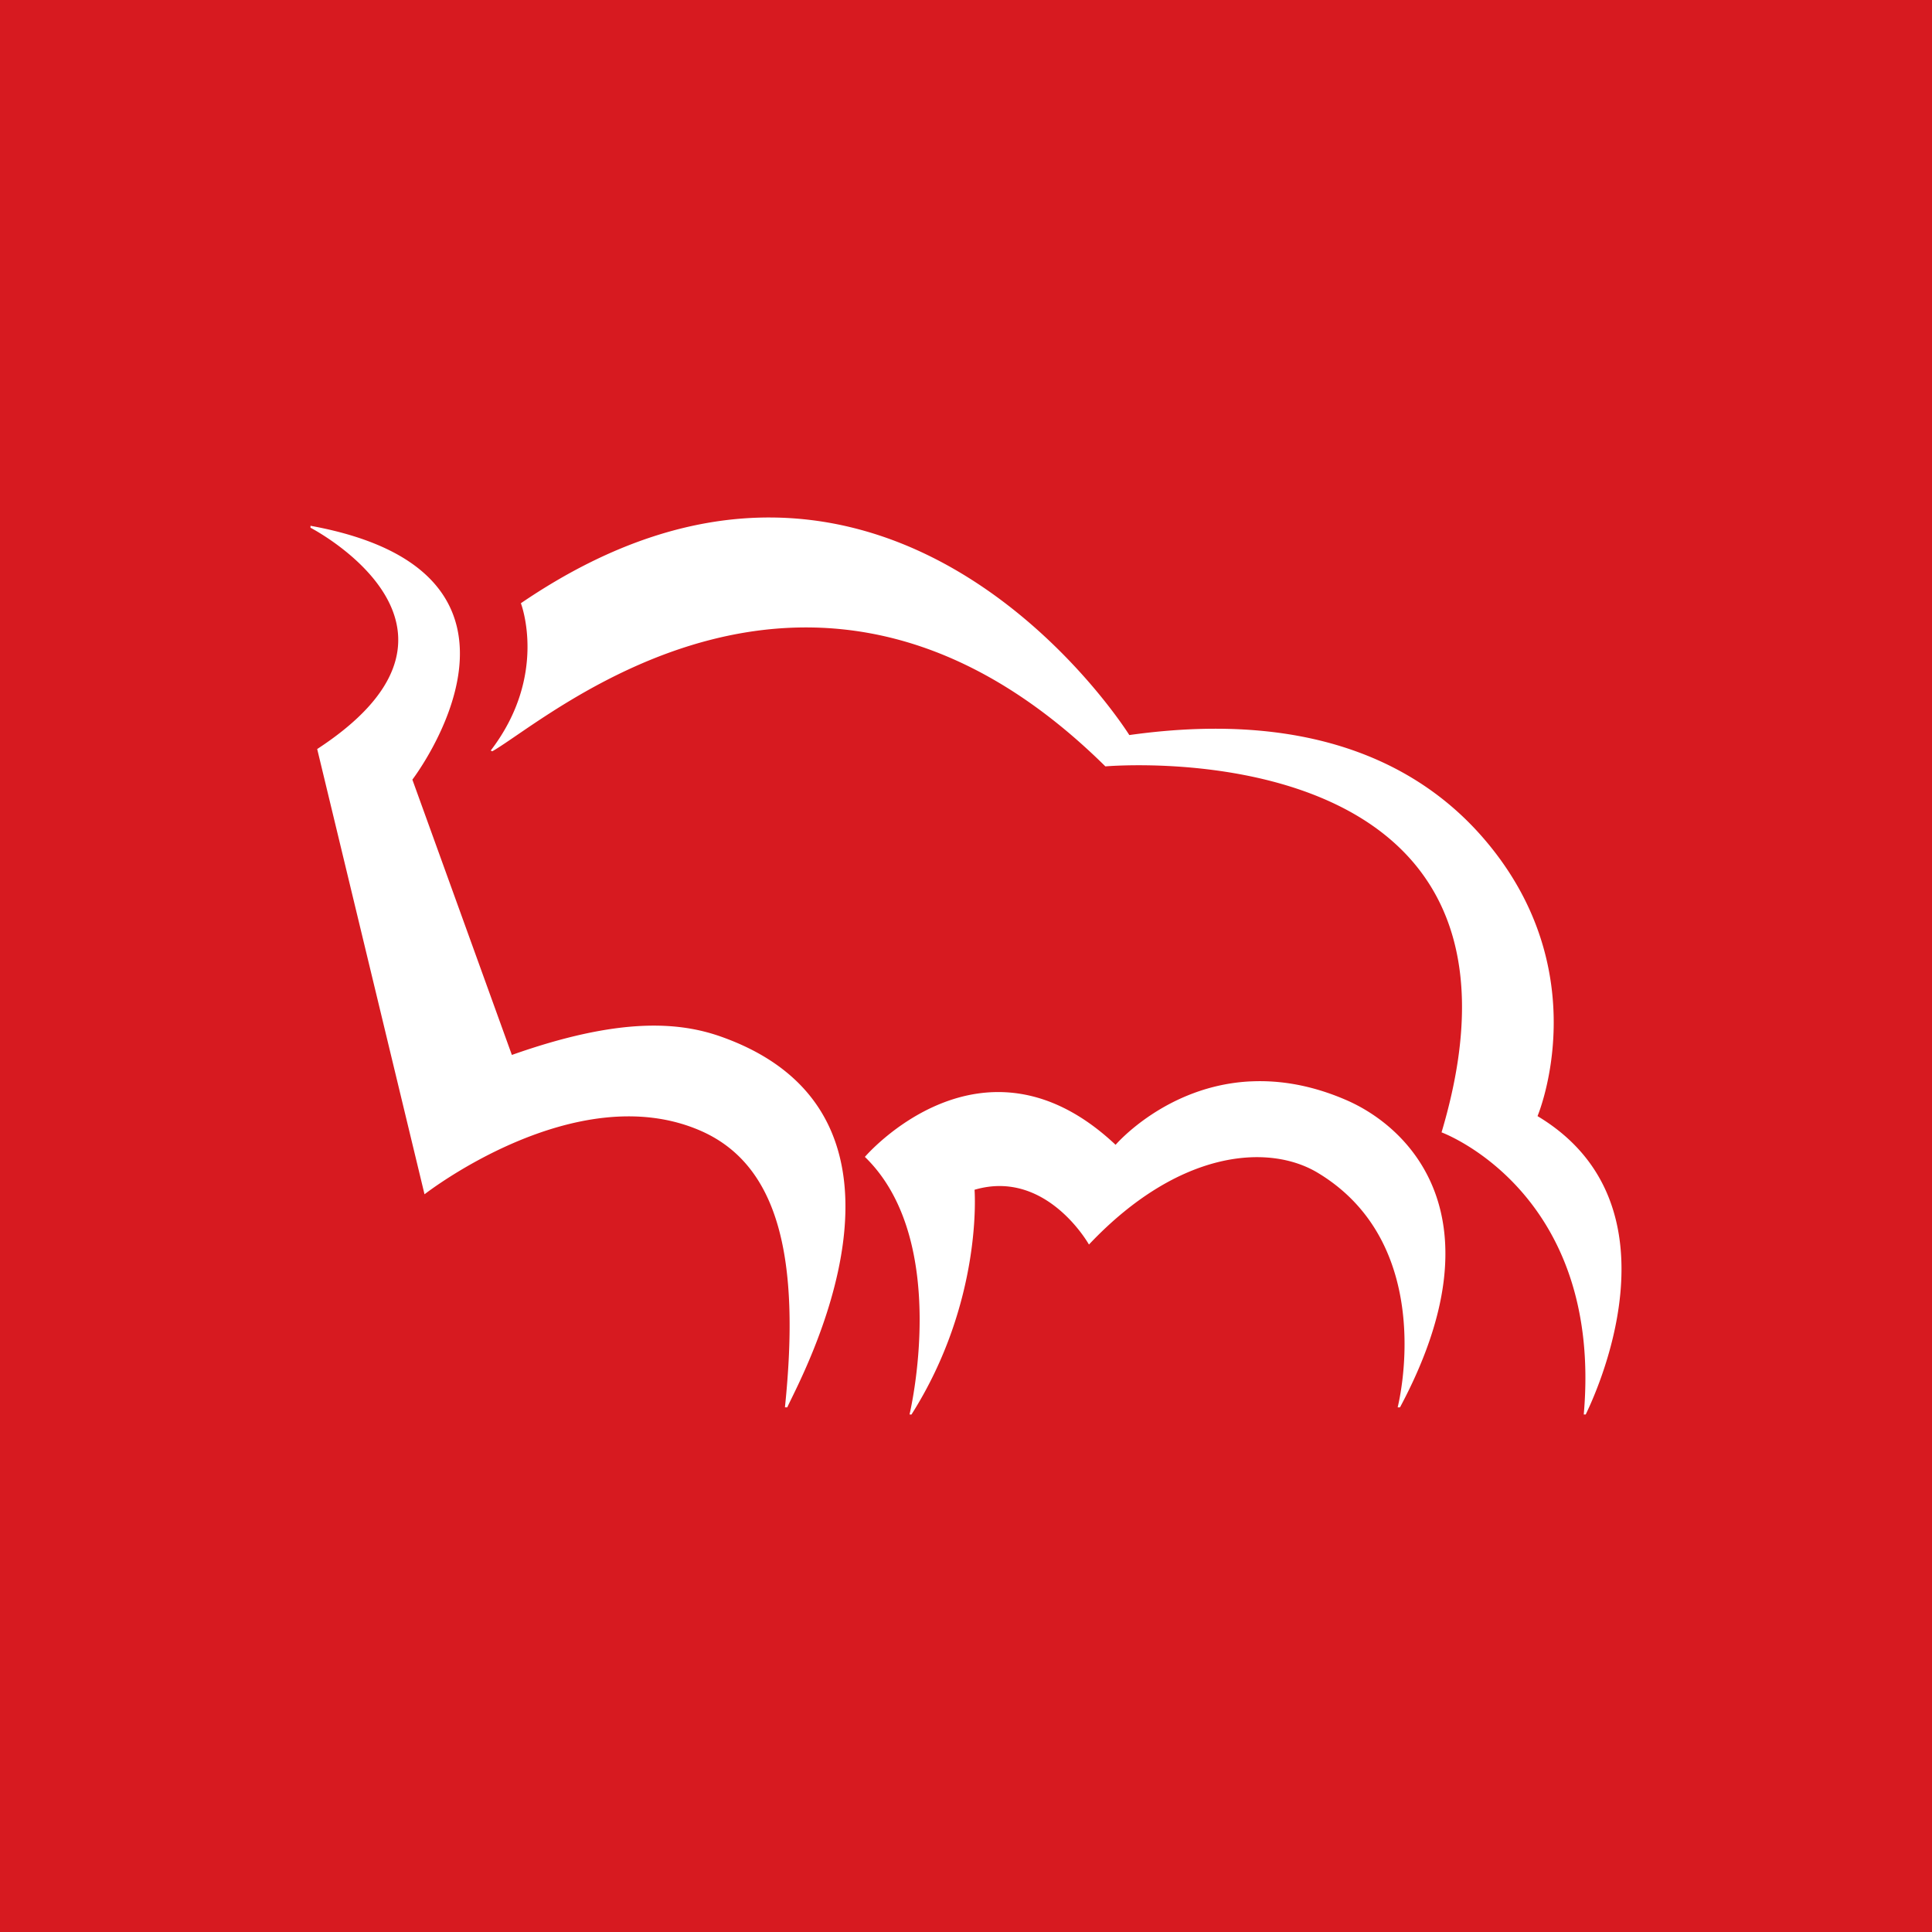 <!-- by TradingView --><svg width="56" height="56" xmlns="http://www.w3.org/2000/svg"><path fill="#D71A20" d="M0 0h56v56H0z"/><path d="M22.366 15c-2.155-.016-4.59.66-7.268 2.485 0 0 .803 2.079-.874 4.27 0 0 .044.022.046.021 1.626-.919 9.372-7.855 17.77.438 0 0 13.26-1.181 9.744 10.608 0 0 4.69 1.717 4.122 8.177 0 0 .055.003.057 0 .197-.413 2.943-6.045-1.397-8.648 0 0 1.755-4.154-1.522-8.002-1.666-1.958-4.719-3.828-10.31-3.043 0 0-3.902-6.257-10.368-6.306zM9 15.241v.055c.737.395 5.216 3.138.194 6.415l3.111 12.906s4.362-3.41 7.983-1.85c2.31.996 2.907 3.746 2.464 8.024 0 0 .066.004.068 0 .332-.751 4.614-8.417-1.908-10.739-1.23-.438-2.963-.575-6.075.526l-2.884-7.98S16.53 16.614 9 15.24zm27.254 16.103c-2.448.118-3.918 1.839-3.918 1.839-3.86-3.634-7.267.35-7.267.35C27.576 35.96 26.363 41 26.363 41c-.001-.003.055.003.057 0 2.081-3.282 1.828-6.514 1.828-6.514 2.083-.613 3.316 1.588 3.316 1.588 2.605-2.757 5.211-2.934 6.632-2.08 3.524 2.12 2.316 6.798 2.316 6.798a.43.43 0 00.068 0c2.95-5.515.276-8.117-1.567-8.91-1.016-.439-1.943-.577-2.76-.537z" fill="#fff"/></svg>
